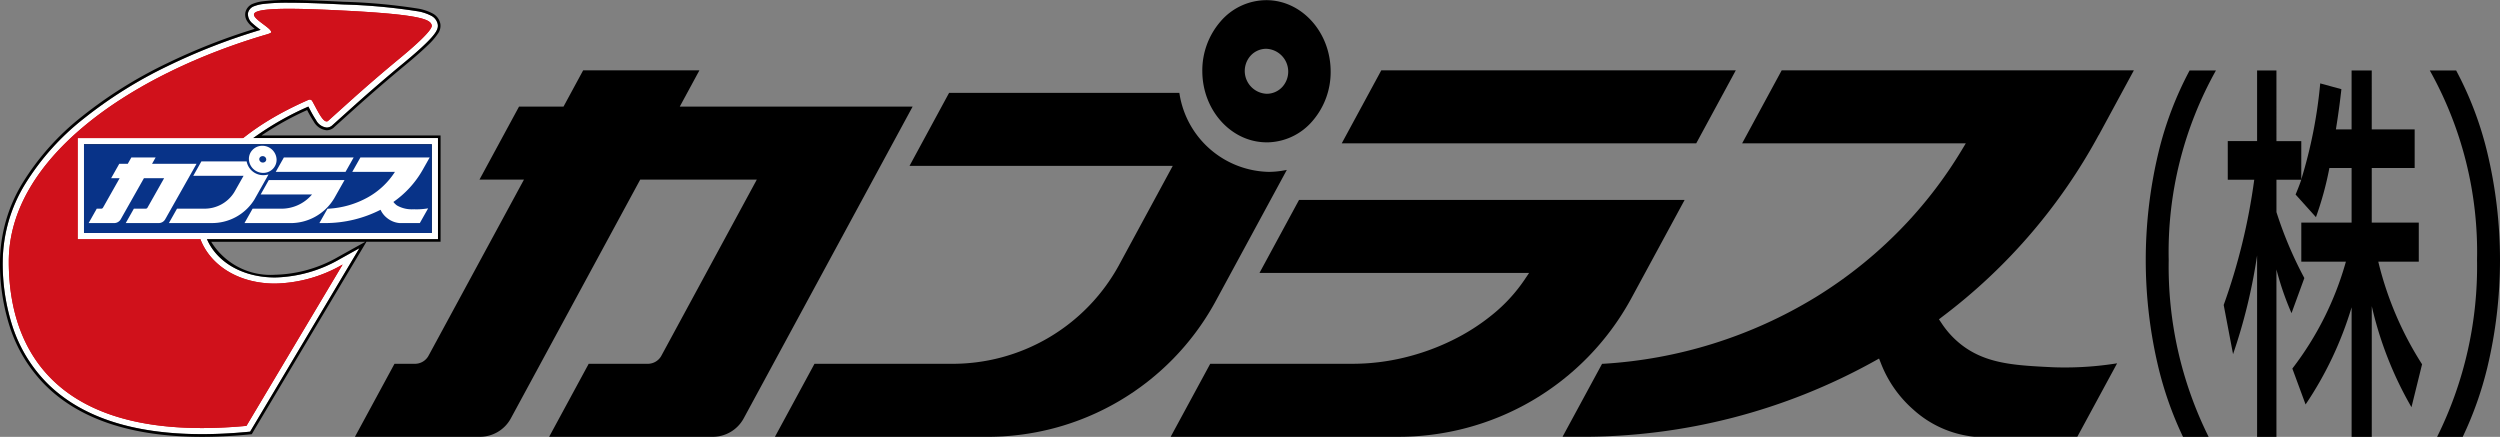 <svg id="ヘッダーロゴ" xmlns="http://www.w3.org/2000/svg" xmlns:xlink="http://www.w3.org/1999/xlink" width="215.533" height="37.662" viewBox="0 0 215.533 37.662">
  <rect x="0" y="0" width="215.533" height="37.662" fill="#808080" stroke="none"/>
  <defs>
    <clipPath id="clip-path">
      <rect id="長方形_30012" data-name="長方形 30012" width="215.533" height="37.662" fill="none"/>
    </clipPath>
  </defs>
  <g id="グループ_131770" data-name="グループ 131770" clip-path="url(#clip-path)">
    <path id="パス_841" data-name="パス 841" d="M22.881,12.974a25.238,25.238,0,0,1,4.763-2.724l.13.243a10.338,10.338,0,0,0,.535.929,1.185,1.185,0,0,0,.908.637.712.712,0,0,0,.114-.009.72.72,0,0,0,.331-.145l.017-.013.016-.015,1.8-1.62c1.453-1.3,2.92-2.569,4.361-3.758.8-.661,1.446-1.23,1.918-1.692.835-.816,1.1-1.248,1.024-1.654a1.066,1.066,0,0,0-.539-.721,3.921,3.921,0,0,0-1.214-.4,49.987,49.987,0,0,0-6.355-.581c-2.069-.1-3.565-.153-4.709-.153a17.04,17.04,0,0,0-2.239.11,3.131,3.131,0,0,0-.74.179.821.821,0,0,0-.561.614,1.039,1.039,0,0,0,.387.875,6.708,6.708,0,0,0,.62.5l.083.062a53.053,53.053,0,0,0-8.053,3.138,37.933,37.933,0,0,0-7.205,4.518,21.638,21.638,0,0,0-5.057,5.654A12.984,12.984,0,0,0,1.3,23.615a17.564,17.564,0,0,0,.851,5.606A12.437,12.437,0,0,0,5.028,34c2.914,2.981,7.437,4.492,13.444,4.492,1.228,0,2.536-.064,3.888-.19l.266-.025.137-.229,8.291-13.911,1-1.674-1.7.945a11.656,11.656,0,0,1-5.574,1.576c-2.765,0-5.006-1.3-5.872-3.309H38.813v-8.7H22.881Z" transform="translate(-1.062 -1.062)" fill="#fff"/>
    <path id="パス_842" data-name="パス 842" d="M24.922.234c1.144,0,2.64.049,4.709.153a49.976,49.976,0,0,1,6.355.582,3.917,3.917,0,0,1,1.214.4,1.066,1.066,0,0,1,.539.721c.079.406-.189.839-1.024,1.654-.472.461-1.118,1.03-1.918,1.692-1.441,1.19-2.908,2.454-4.361,3.758l-1.8,1.62-.016.015-.017.013a.722.722,0,0,1-.331.145.711.711,0,0,1-.114.009,1.186,1.186,0,0,1-.908-.637,10.342,10.342,0,0,1-.535-.929l-.13-.242a25.234,25.234,0,0,0-4.763,2.724H37.75v8.7H17.838c.866,2.012,3.107,3.309,5.872,3.309a11.657,11.657,0,0,0,5.574-1.576l1.7-.946-1,1.674L21.7,36.984l-.137.229-.266.025c-1.352.126-2.66.19-3.888.19-6.006,0-10.529-1.511-13.444-4.492a12.436,12.436,0,0,1-2.881-4.777,17.564,17.564,0,0,1-.851-5.606,12.985,12.985,0,0,1,1.923-6.668,21.632,21.632,0,0,1,5.057-5.654,37.917,37.917,0,0,1,7.2-4.518,53.072,53.072,0,0,1,8.053-3.138l-.083-.062a6.737,6.737,0,0,1-.62-.5,1.039,1.039,0,0,1-.387-.875.821.821,0,0,1,.561-.614,3.114,3.114,0,0,1,.74-.179,17,17,0,0,1,2.239-.11m0-.234A17.234,17.234,0,0,0,22.65.112a3.343,3.343,0,0,0-.8.194,1.053,1.053,0,0,0-.7.79,1.022,1.022,0,0,0,.153.719,1.8,1.8,0,0,0,.3.364,4.638,4.638,0,0,0,.36.306A53.069,53.069,0,0,0,14.315,5.5a38.171,38.171,0,0,0-7.25,4.546,21.87,21.87,0,0,0-5.111,5.716A13.215,13.215,0,0,0,0,22.553a17.8,17.8,0,0,0,.863,5.681A12.665,12.665,0,0,0,3.8,33.1c2.96,3.027,7.539,4.562,13.61,4.562,1.235,0,2.55-.064,3.91-.191l.266-.025.118-.011.061-.1L21.9,37.1l8.291-13.911,1-1.674.4-.673h6.393V11.678H22.547A25.8,25.8,0,0,1,26.479,9.49l.026.05a10.491,10.491,0,0,0,.548.951,1.436,1.436,0,0,0,1.1.739.954.954,0,0,0,.587-.2l.016-.012.007-.005L28.771,11l.016-.015,1.8-1.621c1.45-1.3,2.915-2.564,4.353-3.752.806-.665,1.456-1.239,1.933-1.7a5.829,5.829,0,0,0,.89-1.025,1.137,1.137,0,0,0,.2-.841,1.29,1.29,0,0,0-.649-.877A4.127,4.127,0,0,0,36.031.739,50.14,50.14,0,0,0,29.643.154C27.569.049,26.069,0,24.922,0M18.208,20.846H31.5l-.63.35-1.7.945a11.422,11.422,0,0,1-5.461,1.547,6,6,0,0,1-5.5-2.842" transform="translate(0 0)"/>
    <path id="パス_843" data-name="パス 843" d="M28.376,4.212c1.287,0,2.9.063,4.682.153,6.683.338,7.518.761,7.618,1.278.078.4-1.492,1.792-2.761,2.84q-2.23,1.841-4.377,3.773l-1.8,1.62a.209.209,0,0,1-.1.045l-.03,0c-.369,0-.828-1.042-1.233-1.756a.256.256,0,0,0-.223-.128.263.263,0,0,0-.1.022C15.929,18.24,19.358,27.9,27.164,27.9a12.085,12.085,0,0,0,5.829-1.642L24.7,40.168c-1.361.127-2.638.188-3.839.188-12.647,0-16.65-6.774-16.65-14.35,0-9.046,10.678-16.194,22.247-19.588.015,0,.349-.106.369-.168.109-.34-1.554-1.123-1.476-1.571.06-.344,1.218-.467,3.023-.467" transform="translate(-3.454 -3.453)" fill="#d0111b"/>
    <path id="パス_844" data-name="パス 844" d="M28.376,4.212c1.287,0,2.9.063,4.682.153,6.683.338,7.518.761,7.618,1.278.078.4-1.492,1.792-2.761,2.84q-2.23,1.841-4.377,3.773l-1.8,1.62a.209.209,0,0,1-.1.045l-.03,0c-.369,0-.828-1.042-1.233-1.756a.256.256,0,0,0-.223-.128.263.263,0,0,0-.1.022C15.929,18.24,19.358,27.9,27.164,27.9a12.085,12.085,0,0,0,5.829-1.642L24.7,40.168c-1.361.127-2.638.188-3.839.188-12.647,0-16.65-6.774-16.65-14.35,0-9.046,10.678-16.194,22.247-19.588.015,0,.349-.106.369-.168.109-.34-1.554-1.123-1.476-1.571.06-.344,1.218-.467,3.023-.467" transform="translate(-3.454 -3.453)" fill="#d0111b"/>
    <path id="パス_845" data-name="パス 845" d="M68.3,66.1H37.264v8.7H68.3V66.1Z" transform="translate(-30.549 -54.19)" fill="#fff"/>
    <rect id="長方形_30010" data-name="長方形 30010" width="29.984" height="7.649" transform="translate(7.241 12.437)"/>
    <rect id="長方形_30011" data-name="長方形 30011" width="29.984" height="7.649" transform="translate(7.241 12.437)" fill="#083388"/>
    <path id="パス_846" data-name="パス 846" d="M47.859,75.88l.308-.545H46.074l-.308.545h-.733l-.7,1.241h.733l-1.441,2.55a.175.175,0,0,1-.154.079h-.38l-.7,1.241h2.187a.648.648,0,0,0,.571-.313l2.01-3.557H48.9l-1.441,2.55a.175.175,0,0,1-.154.079H46.29l-.7,1.241h2.824a.648.648,0,0,0,.571-.313l2.711-4.8Z" transform="translate(-34.75 -61.759)" fill="#fff"/>
    <path id="パス_847" data-name="パス 847" d="M120.312,72.084a1.157,1.157,0,0,0,.846-.356,1.114,1.114,0,0,0,.31-.816,1.229,1.229,0,0,0-1.229-1.164,1.158,1.158,0,0,0-.846.356,1.115,1.115,0,0,0-.31.816,1.228,1.228,0,0,0,1.229,1.164m-.265-1.355a.3.3,0,0,1,.216-.089.3.3,0,0,1,.313.28.252.252,0,0,1-.071.184.3.3,0,0,1-.216.089.3.3,0,0,1-.313-.279.251.251,0,0,1,.071-.184" transform="translate(-97.623 -57.179)" fill="#fff"/>
    <path id="パス_848" data-name="パス 848" d="M88.177,80.478l1.2-2.129-.21.035a1.459,1.459,0,0,1-1.656-1.09l-.018-.079h-3.9l-.7,1.241h4.337l-.793,1.4a3.007,3.007,0,0,1-2.655,1.433h-2.29l-.7,1.241h3.6a4.293,4.293,0,0,0,3.789-2.055" transform="translate(-66.23 -63.301)" fill="#fff"/>
    <path id="パス_849" data-name="パス 849" d="M137.936,76.575l.7-1.241H132.62l-.7,1.241Z" transform="translate(-108.146 -61.759)" fill="#fff"/>
    <path id="パス_850" data-name="パス 850" d="M124.687,87.764l.909-1.609h-6.53l-.7,1.241h4.427a3.456,3.456,0,0,1-2.722,1.225h-2.4l-.7,1.241h3.848a4.381,4.381,0,0,0,3.867-2.1" transform="translate(-95.893 -70.63)" fill="#fff"/>
    <path id="パス_851" data-name="パス 851" d="M160.9,79.8l-.005.1,0-.1a2.54,2.54,0,0,1-1.406-.325,1.4,1.4,0,0,1-.314-.305,8.459,8.459,0,0,0,2.519-2.755l.609-1.078H156.33l-.7,1.241h3.678a6.56,6.56,0,0,1-2.321,2.186,7.858,7.858,0,0,1-3.437.989l-.055,0-.7,1.238h.456a10.512,10.512,0,0,0,4.818-1.147,1.915,1.915,0,0,0,.571.718,1.979,1.979,0,0,0,1.07.429h1.744l.716-1.268-.2.028a5.786,5.786,0,0,1-1.065.048" transform="translate(-125.26 -61.759)" fill="#fff"/>
    <path id="パス_852" data-name="パス 852" d="M1080.688,50.184V46.819h-4.055V42.11h3.7V38.779h-3.7V33.7h-1.738v5.08h-1.352c.228-1.413.369-2.523.474-3.465l-1.826-.5a40.643,40.643,0,0,1-1.633,8.276v-3.3h-2.142V33.7h-1.668v6.089h-2.528v3.331h2.282a52.526,52.526,0,0,1-2.633,10.8l.807,4.239a47.544,47.544,0,0,0,2.072-8.511V65.289h1.668V50.857a25.248,25.248,0,0,0,1.3,3.768l1.106-3.028a33.672,33.672,0,0,1-2.405-5.686V43.119h2.142c-.158.471-.351.942-.492,1.278l1.756,1.951a28.127,28.127,0,0,0,1.159-4.239h1.914v4.71h-4.336v3.364h3.845a27.1,27.1,0,0,1-4.617,9.218l1.141,3.095a30.759,30.759,0,0,0,3.968-8.377V65.289h1.738V54.019a31.393,31.393,0,0,0,3.423,8.713l.913-3.7a29.044,29.044,0,0,1-3.775-8.848Z" transform="translate(-872.157 -27.626)"/>
    <path id="パス_853" data-name="パス 853" d="M1030.355,33.7a29.678,29.678,0,0,0-2.682,7.06,39.77,39.77,0,0,0,0,18.58,30.614,30.614,0,0,0,2.112,5.95h2.209a33,33,0,0,1-3.442-15.24,32.047,32.047,0,0,1,4.073-16.35Z" transform="translate(-841.581 -27.626)"/>
    <path id="パス_854" data-name="パス 854" d="M1167.422,40.759a29.691,29.691,0,0,0-2.682-7.06h-2.271a32.044,32.044,0,0,1,4.073,16.35,33,33,0,0,1-3.442,15.24h2.209a30.63,30.63,0,0,0,2.113-5.95,39.774,39.774,0,0,0,0-18.58" transform="translate(-952.989 -27.626)"/>
    <path id="パス_855" data-name="パス 855" d="M197.816,36.78l1.692-3.124H189.485l-1.692,3.124h-3.835l-3.41,6.294h3.835l-8.243,15.214a1.337,1.337,0,0,1-1.174.667H173.22l-3.41,6.294h10.761a3.034,3.034,0,0,0,2.676-1.581l11.159-20.594h10.052l-8.244,15.214a1.337,1.337,0,0,1-1.174.667h-5.077l-3.41,6.294h14.093a3.034,3.034,0,0,0,2.676-1.581L217.891,36.78Z" transform="translate(-139.21 -27.591)"/>
    <path id="パス_856" data-name="パス 856" d="M580.765,12.349a5.224,5.224,0,0,0,3.959-1.855A6.438,6.438,0,0,0,586.278,6.2c-.019-3.37-2.508-6.111-5.55-6.111a5.225,5.225,0,0,0-3.959,1.855,6.439,6.439,0,0,0-1.554,4.291c.018,3.37,2.508,6.111,5.55,6.111M579.35,4.908a1.825,1.825,0,0,1,1.371-.627,1.969,1.969,0,0,1,1.423,3.252,1.825,1.825,0,0,1-1.371.627,1.969,1.969,0,0,1-1.423-3.252" transform="translate(-471.559 -0.075)"/>
    <path id="パス_857" data-name="パス 857" d="M414.877,51.073l-.267.049a7.352,7.352,0,0,1-1.322.12,7.964,7.964,0,0,1-7.657-6.691l-.022-.119h-19.85l-3.41,6.293h22.694l-4.68,8.637A16.348,16.348,0,0,1,385.9,67.789H374.156l-3.41,6.294H388.9a22.362,22.362,0,0,0,19.77-11.56Z" transform="translate(-303.936 -36.425)"/>
    <path id="パス_858" data-name="パス 858" d="M675.888,33.656H645.325l-3.41,6.294h30.562Z" transform="translate(-526.24 -27.591)"/>
    <path id="パス_859" data-name="パス 859" d="M599.729,104.272l4.67-8.618H571.156l-3.41,6.293H590.99l-.427.635a13.812,13.812,0,0,1-2.685,2.92,17.958,17.958,0,0,1-3.553,2.271,19.991,19.991,0,0,1-4.123,1.478,18.949,18.949,0,0,1-4.4.529H563.5l-3.41,6.293h19.453a22.831,22.831,0,0,0,20.184-11.8" transform="translate(-459.162 -78.417)"/>
    <path id="パス_860" data-name="パス 860" d="M793.782,39.233l3.022-5.577H766.442l-3.41,6.294h19.282l-.372.618A37.424,37.424,0,0,1,777.2,46.83a38,38,0,0,1-7.86,6.4,39.658,39.658,0,0,1-18.32,5.726l-.063,0-3.408,6.29h1.7a51.753,51.753,0,0,0,25.181-6.517l.406-.227.171.433a10.192,10.192,0,0,0,2.769,3.955,9.206,9.206,0,0,0,5.284,2.356h8.869l3.431-6.332-.26.039a28.275,28.275,0,0,1-5.26.3l-.815-.04c-2.737-.148-5.114-.343-7.127-1.93a7.758,7.758,0,0,1-1.685-1.847L780,55.119l.3-.23a48.566,48.566,0,0,0,13.474-15.657" transform="translate(-612.837 -27.591)"/>
  </g>
</svg>
